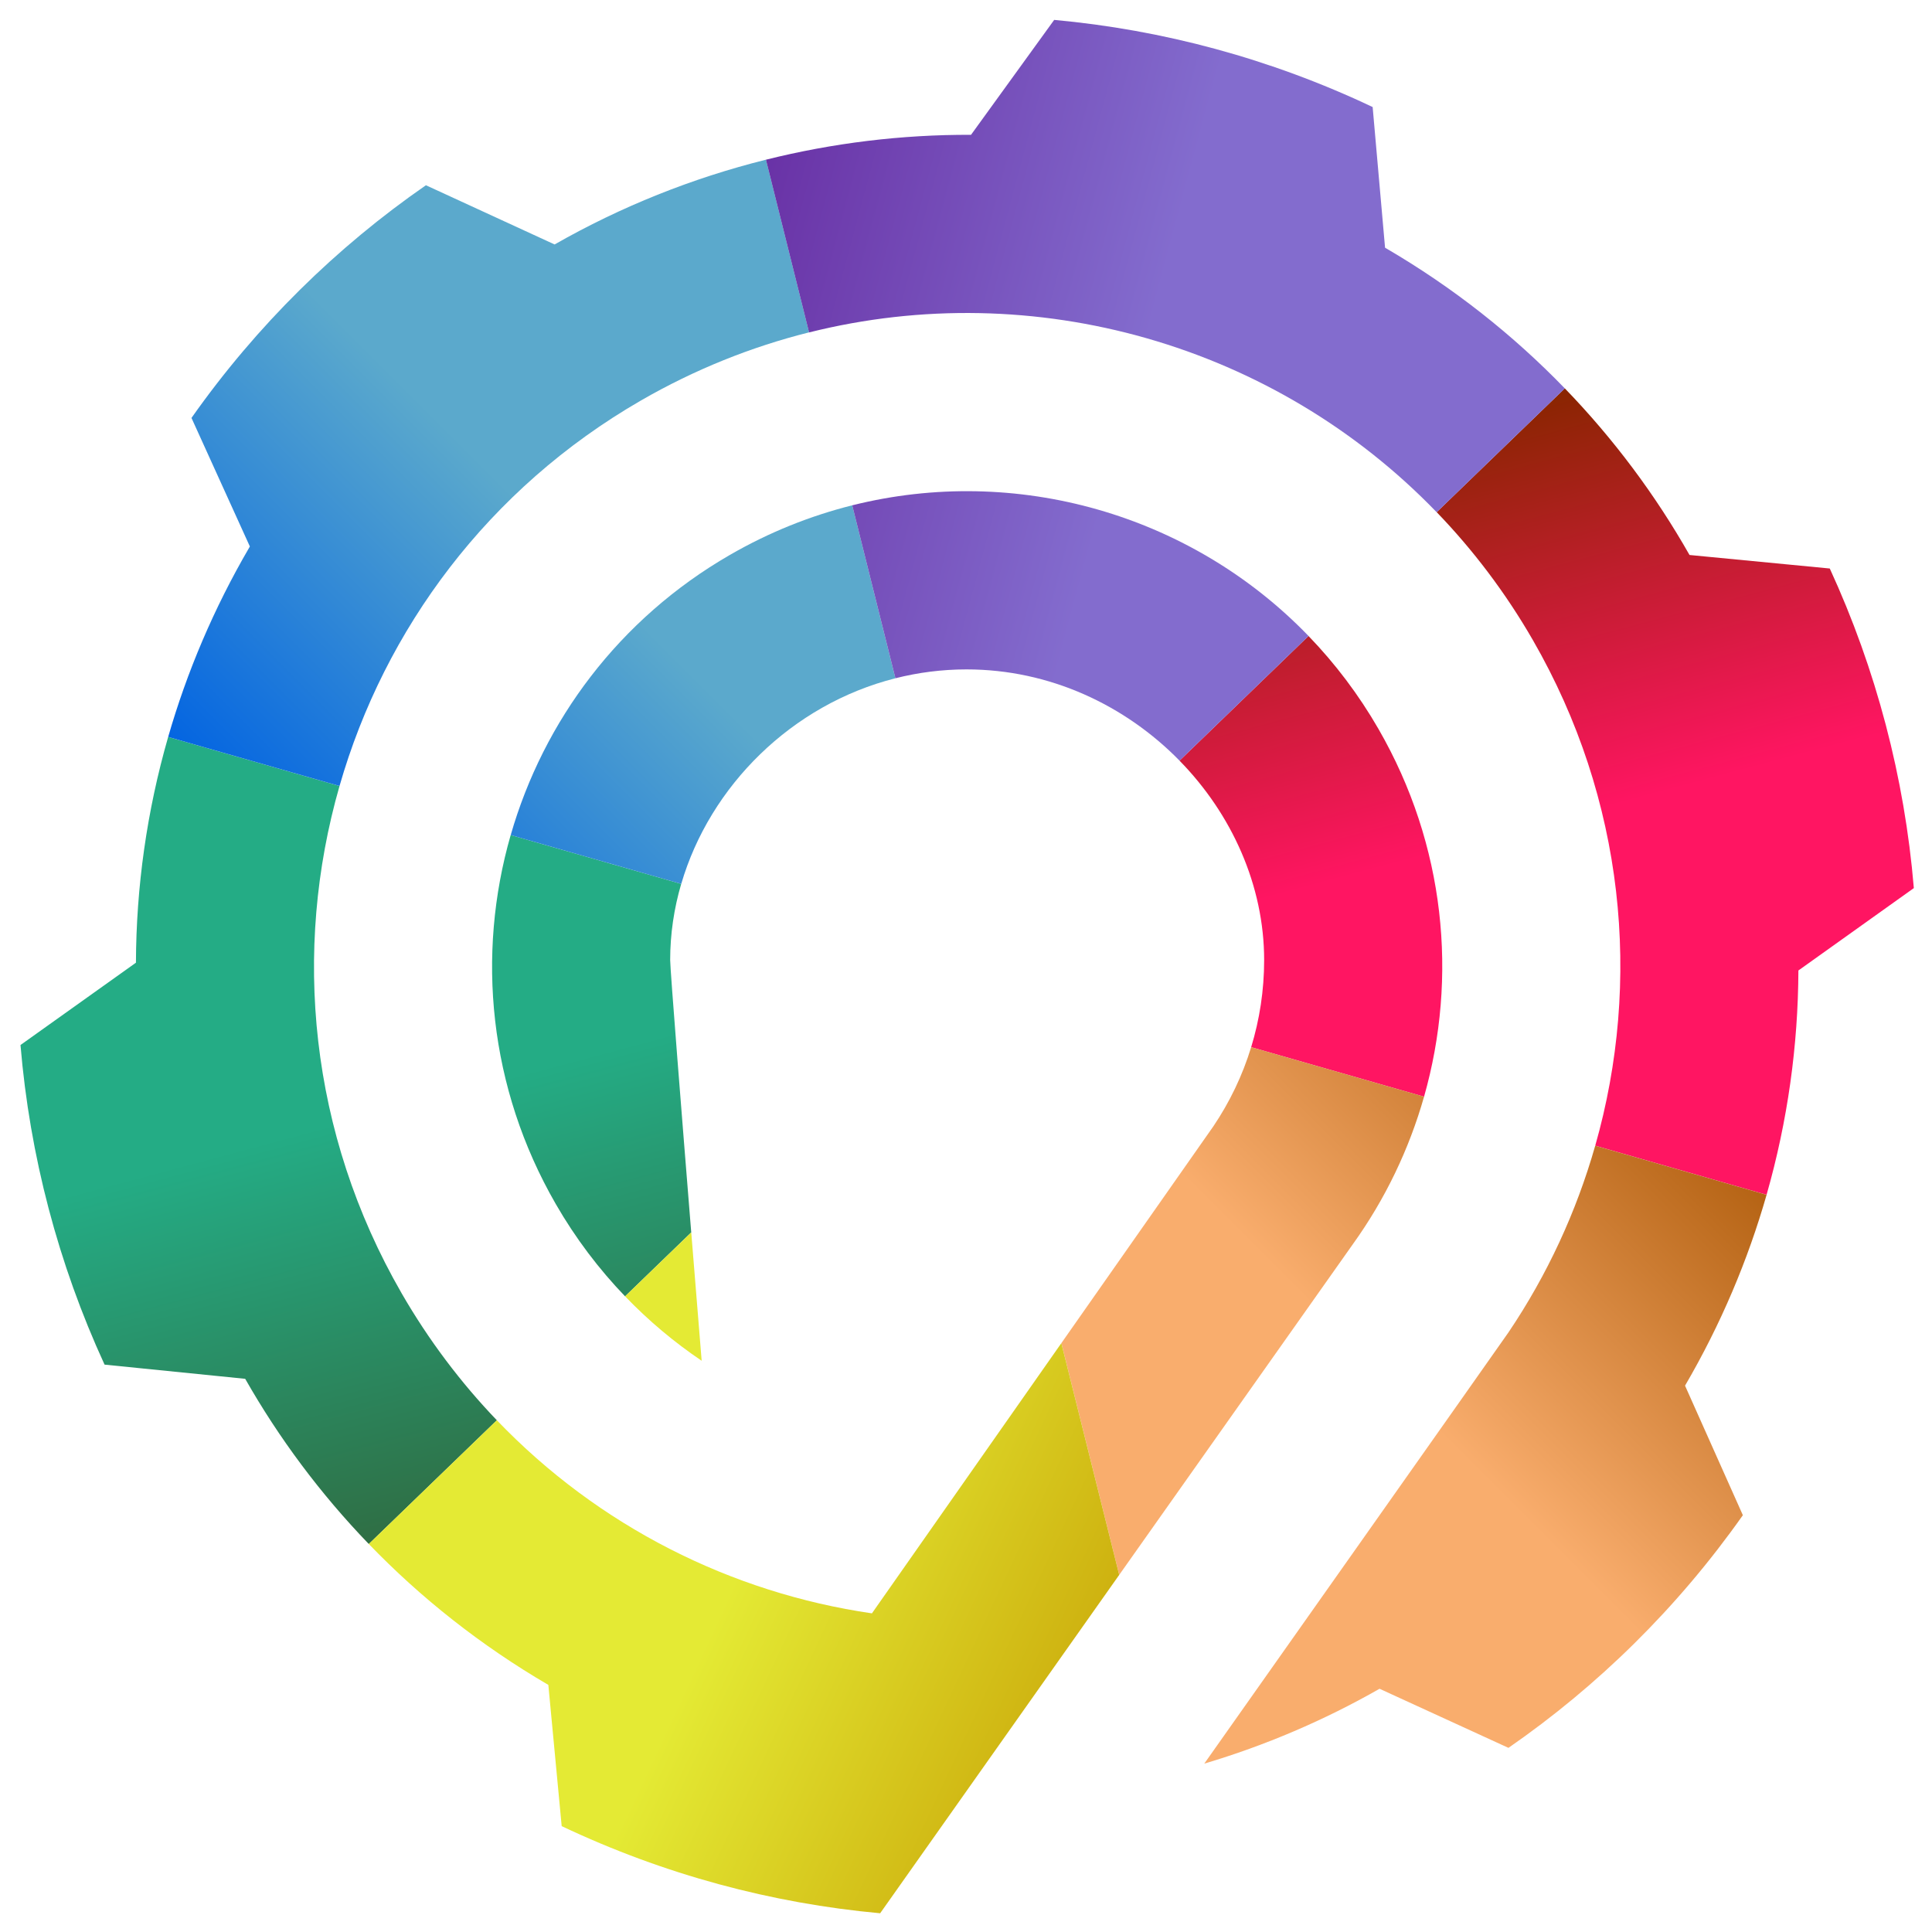 <?xml version="1.0" encoding="UTF-8"?>
<svg xmlns="http://www.w3.org/2000/svg" xmlns:xlink="http://www.w3.org/1999/xlink" id="Ebene_1" viewBox="0 0 1000 1000">
  <defs>
    <style>.cls-1{fill:url(#Unbenannter_Verlauf_719);}.cls-2{fill:url(#Unbenannter_Verlauf_812);}.cls-3{fill:url(#Unbenannter_Verlauf_784);}.cls-4{fill:url(#Unbenannter_Verlauf_841);}.cls-5{fill:url(#Unbenannter_Verlauf_872);}.cls-6{fill:url(#Unbenannter_Verlauf_523);}</style>
    <linearGradient id="Unbenannter_Verlauf_872" x1="253.43" y1="782.41" x2="142.04" y2="366.7" gradientUnits="userSpaceOnUse">
      <stop offset="0" stop-color="#2f6e44"></stop>
      <stop offset=".5" stop-color="#24ac85"></stop>
    </linearGradient>
    <linearGradient id="Unbenannter_Verlauf_523" x1="132.74" y1="427.14" x2="436.83" y2="123.04" gradientUnits="userSpaceOnUse">
      <stop offset="0" stop-color="#0465e1"></stop>
      <stop offset=".5" stop-color="#5ba9cc"></stop>
    </linearGradient>
    <linearGradient id="Unbenannter_Verlauf_784" x1="747.32" y1="217.79" x2="858.67" y2="633.35" gradientUnits="userSpaceOnUse">
      <stop offset="0" stop-color="#892500"></stop>
      <stop offset=".5" stop-color="#ff1562"></stop>
    </linearGradient>
    <linearGradient id="Unbenannter_Verlauf_719" x1="869.52" y1="573.57" x2="576.79" y2="866.3" gradientUnits="userSpaceOnUse">
      <stop offset="0" stop-color="#b56314"></stop>
      <stop offset=".5" stop-color="#f9ad6d"></stop>
    </linearGradient>
    <linearGradient id="Unbenannter_Verlauf_812" x1="548.93" y1="880.3" x2="223.76" y2="728.67" gradientUnits="userSpaceOnUse">
      <stop offset="0" stop-color="#ceb210"></stop>
      <stop offset=".5" stop-color="#e4ea34"></stop>
    </linearGradient>
    <linearGradient id="Unbenannter_Verlauf_841" x1="379.7" y1="145.17" x2="795.08" y2="256.47" gradientUnits="userSpaceOnUse">
      <stop offset="0" stop-color="#6932a6"></stop>
      <stop offset=".5" stop-color="#836cce"></stop>
    </linearGradient>
  </defs>
  <path class="cls-5" d="M357.78,637.9l-34.24,33.08c-13.55-14.1-25.65-30.04-35.86-47.76-34.76-60.28-41.16-129.08-23.35-191l88.26,25.28c-3.72,12.71-5.71,25.94-5.71,39.4,0,4.98,6.15,82.21,10.9,140.99ZM207.84,669.32c-47.75-82.82-56.55-177.36-32.11-262.47l-88.69-25.4c-11.07,38.47-16.54,77.79-16.68,116.84l-59.75,42.61c4.78,57.22,19.53,113.26,43.51,165.43l72.79,7.34c17.49,30.74,38.9,59.51,63.98,85.51l66.28-64.05c-18.62-19.42-35.25-41.39-49.33-65.8Z"></path>
  <path class="cls-6" d="M352.6,457.51l-88.26-25.28c16.98-59.04,55.97-111.83,113.42-144.99,20.34-11.75,41.66-20.25,63.35-25.69l22.35,89.52c-53.6,13.56-96.01,55.73-110.85,106.44ZM220.44,95.89c-46.18,31.99-87.45,72.36-121.33,120.43l30.22,66.54c-.1.17-.2.33-.29.5-18.4,31.56-32.33,64.5-42,98.08l88.69,25.4c23.33-81.25,76.95-153.89,155.96-199.51,27.96-16.14,57.26-27.83,87.08-35.3l-22.31-89.38c-38.16,9.53-75.01,24.25-109.4,43.88l-66.61-30.65Z"></path>
  <path class="cls-3" d="M743.61,265.1l66.33-64.09c25.34,26.2,46.94,55.22,64.55,86.25l72.6,7c23.99,52.16,38.73,108.21,43.51,165.42l-59.75,42.64c-.15,38.8-5.54,77.86-16.47,116.1l-88.69-25.41c24.19-84.92,15.31-179.17-32.31-261.76-14.16-24.56-30.94-46.65-49.76-66.16ZM713.53,377.36c-10.31-17.88-22.53-33.97-36.24-48.17l-66.77,64.52c27.08,27.66,43.8,64.66,43.8,103.21,0,15.69-2.36,30.83-6.72,45.1l89.49,25.63c17.55-61.73,11.07-130.23-23.56-190.28Z"></path>
  <path class="cls-1" d="M825.69,593.02l88.69,25.41c-9.67,33.83-23.67,67.01-42.21,98.79l29.93,67.04c-33.88,48.07-75.14,88.44-121.33,120.43l-66.72-30.59c-28.74,16.4-59.21,29.38-90.72,38.75,0,0,154.89-219.42,157.48-223.25,20.07-29.77,35.14-62.42,44.87-96.58ZM628.08,582.91l-78.72,112.29,29.95,119.96,120.98-171.24h0c16.7-23.25,29.08-49.11,36.8-76.28l-89.49-25.63c-4.49,14.69-11.12,28.44-19.52,40.9Z"></path>
  <path class="cls-2" d="M323.55,670.98l34.24-33.08c2.97,36.84,5.39,66.43,5.39,66.43-14.2-9.57-27.5-20.73-39.63-33.35ZM451.31,835.07c-72.84-10.61-141.5-45.03-194.14-99.95l-66.28,64.05c26.84,27.83,57.9,52.48,92.93,72.93l6.91,73.1c53.13,25.17,108.9,39.99,164.84,45.1l123.73-175.13-29.95-119.96-98.05,139.87Z"></path>
  <path class="cls-4" d="M418.76,172.04l-22.31-89.38c34.59-8.64,70.26-13.02,106.15-12.88l43.04-59.48c55.94,5.11,111.71,19.93,164.84,45.1l6.42,72.81c.17.1.33.19.5.29,34.86,20.35,65.79,44.87,92.54,72.53l-66.33,64.09c-83.8-86.87-208.31-122.26-324.85-93.06ZM441.11,261.55l22.35,89.52c11.79-2.98,24.12-4.59,36.82-4.59,43.16,0,82.24,18.62,110.25,47.23l66.77-64.52c-60.94-63.16-151.44-88.87-236.18-67.64Z"></path>
</svg>
